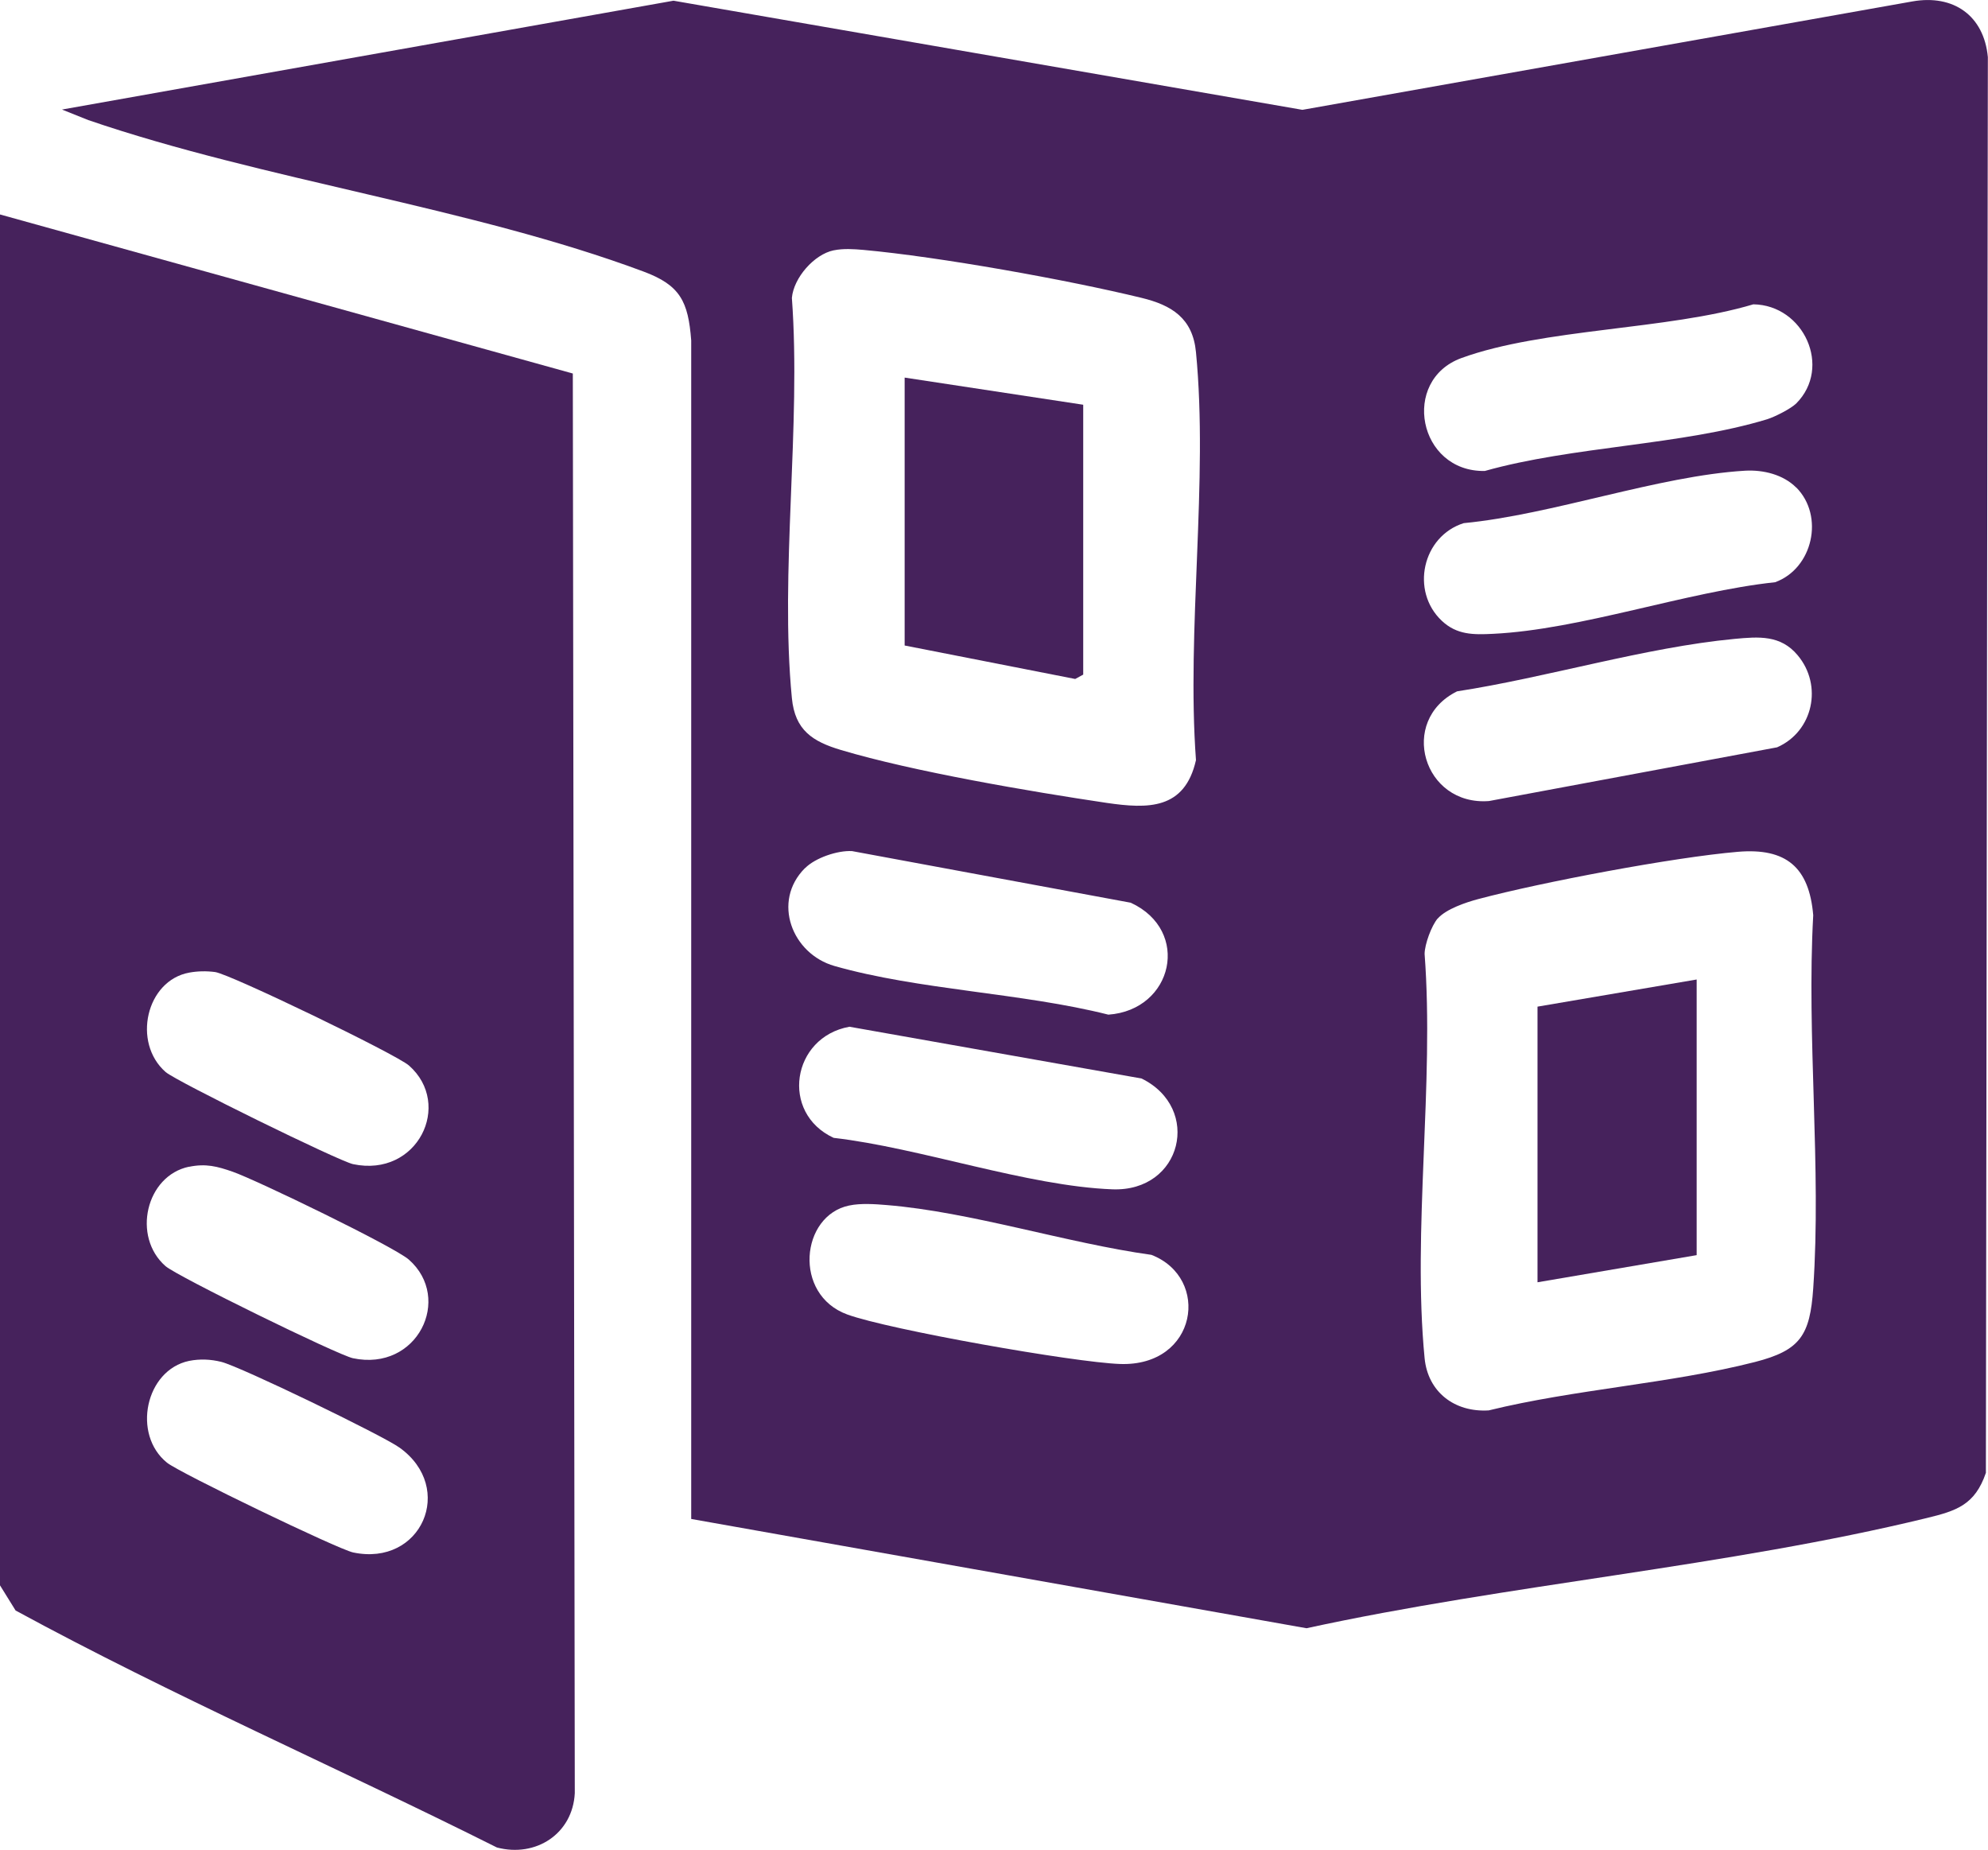 <?xml version="1.0" encoding="UTF-8"?>
<svg id="Layer_1" data-name="Layer 1" xmlns="http://www.w3.org/2000/svg" width="141.39" height="131.53" viewBox="0 0 141.39 131.53">
  <defs>
    <style>
      .cls-1 {
        fill: #46225c;
      }
    </style>
  </defs>
  <path class="cls-1" d="M0,112.72V15.25l40.74,11.31.14,100.95c-.15,2.89-2.77,4.59-5.54,3.86-11.36-5.69-23.08-10.79-34.23-16.85l-1.11-1.79ZM13.46,69.16c-3.07.56-4.07,4.98-1.68,7.07.77.67,12.31,6.33,13.33,6.55,4.59.97,7.11-4.25,3.98-7.01-.9-.8-12.74-6.51-13.79-6.65-.61-.08-1.24-.07-1.84.04ZM13.45,82.96c-3.08.64-4.07,4.98-1.68,7.07.83.73,12.23,6.31,13.33,6.55,4.59.97,7.11-4.25,3.98-7.01-1.06-.93-10.86-5.67-12.53-6.25-1.09-.38-1.91-.6-3.11-.35ZM13.45,96.77c-3.11.65-4.07,5.23-1.57,7.24.91.73,12.13,6.14,13.23,6.38,4.86,1.03,7.31-4.58,3.31-7.45-1.19-.86-11.33-5.77-12.68-6.1-.76-.19-1.53-.22-2.29-.07Z"/>
  <path class="cls-1" d="M49.16,108.01V24.21c-.21-2.77-.78-3.93-3.39-4.9-12.22-4.56-27-6.5-39.49-10.77l-1.87-.75L47.9.05l44.73,7.76L136.02.1c2.91-.51,5.08,1,5.36,3.96l-.14,100.67c-.78,2.28-2.08,2.7-4.23,3.22-14.18,3.45-29.75,4.71-44.09,7.83l-43.76-7.77ZM59.29,17.8c-1.39.29-2.84,1.95-2.97,3.38.67,9.13-.87,19.48,0,28.46.22,2.29,1.48,3.09,3.49,3.69,5.11,1.53,13.5,2.96,18.89,3.76,2.94.43,5.56.5,6.36-3.04-.68-9.3.89-19.86,0-29.01-.23-2.42-1.73-3.34-3.87-3.86-5.3-1.29-14.4-2.92-19.78-3.41-.7-.06-1.42-.11-2.11.03ZM127.75,28.69c2.56-2.57.54-7-3.05-7.05-6.12,1.83-14.97,1.71-20.76,3.82-4.33,1.58-3.08,8.11,1.66,8.03,6.24-1.76,14.02-1.83,20.09-3.68.54-.17,1.67-.74,2.06-1.12ZM127.75,34.67c-.93-.93-2.34-1.27-3.63-1.2-6.2.37-13.68,3.12-20.02,3.73-2.94.93-3.8,4.83-1.56,6.94,1.07,1.01,2.25,1,3.64.93,6.25-.3,13.73-2.99,20.07-3.67,2.68-.97,3.52-4.71,1.5-6.74ZM123.37,45.43c-6.36.6-13.37,2.75-19.74,3.73-4.2,2.08-2.41,8.16,2.27,7.8l20.49-3.82c2.56-1.12,3.27-4.4,1.46-6.55-1.21-1.45-2.77-1.32-4.48-1.16ZM57.25,61.73c-2.37,2.37-.92,6.1,2.1,6.96,6,1.71,13.34,1.91,19.48,3.46,4.61-.33,5.89-5.98,1.59-7.96l-19.82-3.67c-1.03-.06-2.62.48-3.34,1.21ZM102.25,65.31c-.44.52-.92,1.82-.93,2.52.7,9.22-.88,19.68,0,28.74.23,2.41,2.13,3.87,4.56,3.72,6.1-1.5,12.9-1.9,18.93-3.44,3.24-.83,3.92-1.9,4.15-5.24.59-8.6-.48-17.86,0-26.53-.29-3.41-1.92-4.8-5.36-4.51-4.59.39-13.95,2.16-18.46,3.36-.87.23-2.3.71-2.89,1.39ZM60.41,73.01c-4.1.74-4.94,6.13-1.12,7.9,6.15.71,13.78,3.43,19.82,3.66,4.97.19,6.38-5.77,2.08-7.88l-20.77-3.68ZM60.4,85.72c-3.46.71-4.01,6.34-.14,7.75,2.96,1.08,16.15,3.41,19.4,3.52,5.51.19,6.46-6.12,2.23-7.76-6.04-.84-12.83-3.05-18.82-3.54-.82-.07-1.87-.14-2.66.03Z"/>
  <polygon class="cls-1" points="77.04 28.78 77.04 47.97 76.47 48.28 64.34 45.9 64.34 26.85 77.04 28.78"/>
  <polygon class="cls-1" points="120.67 69.65 120.67 89.25 109.35 91.18 109.35 71.58 120.67 69.65"/>
</svg>